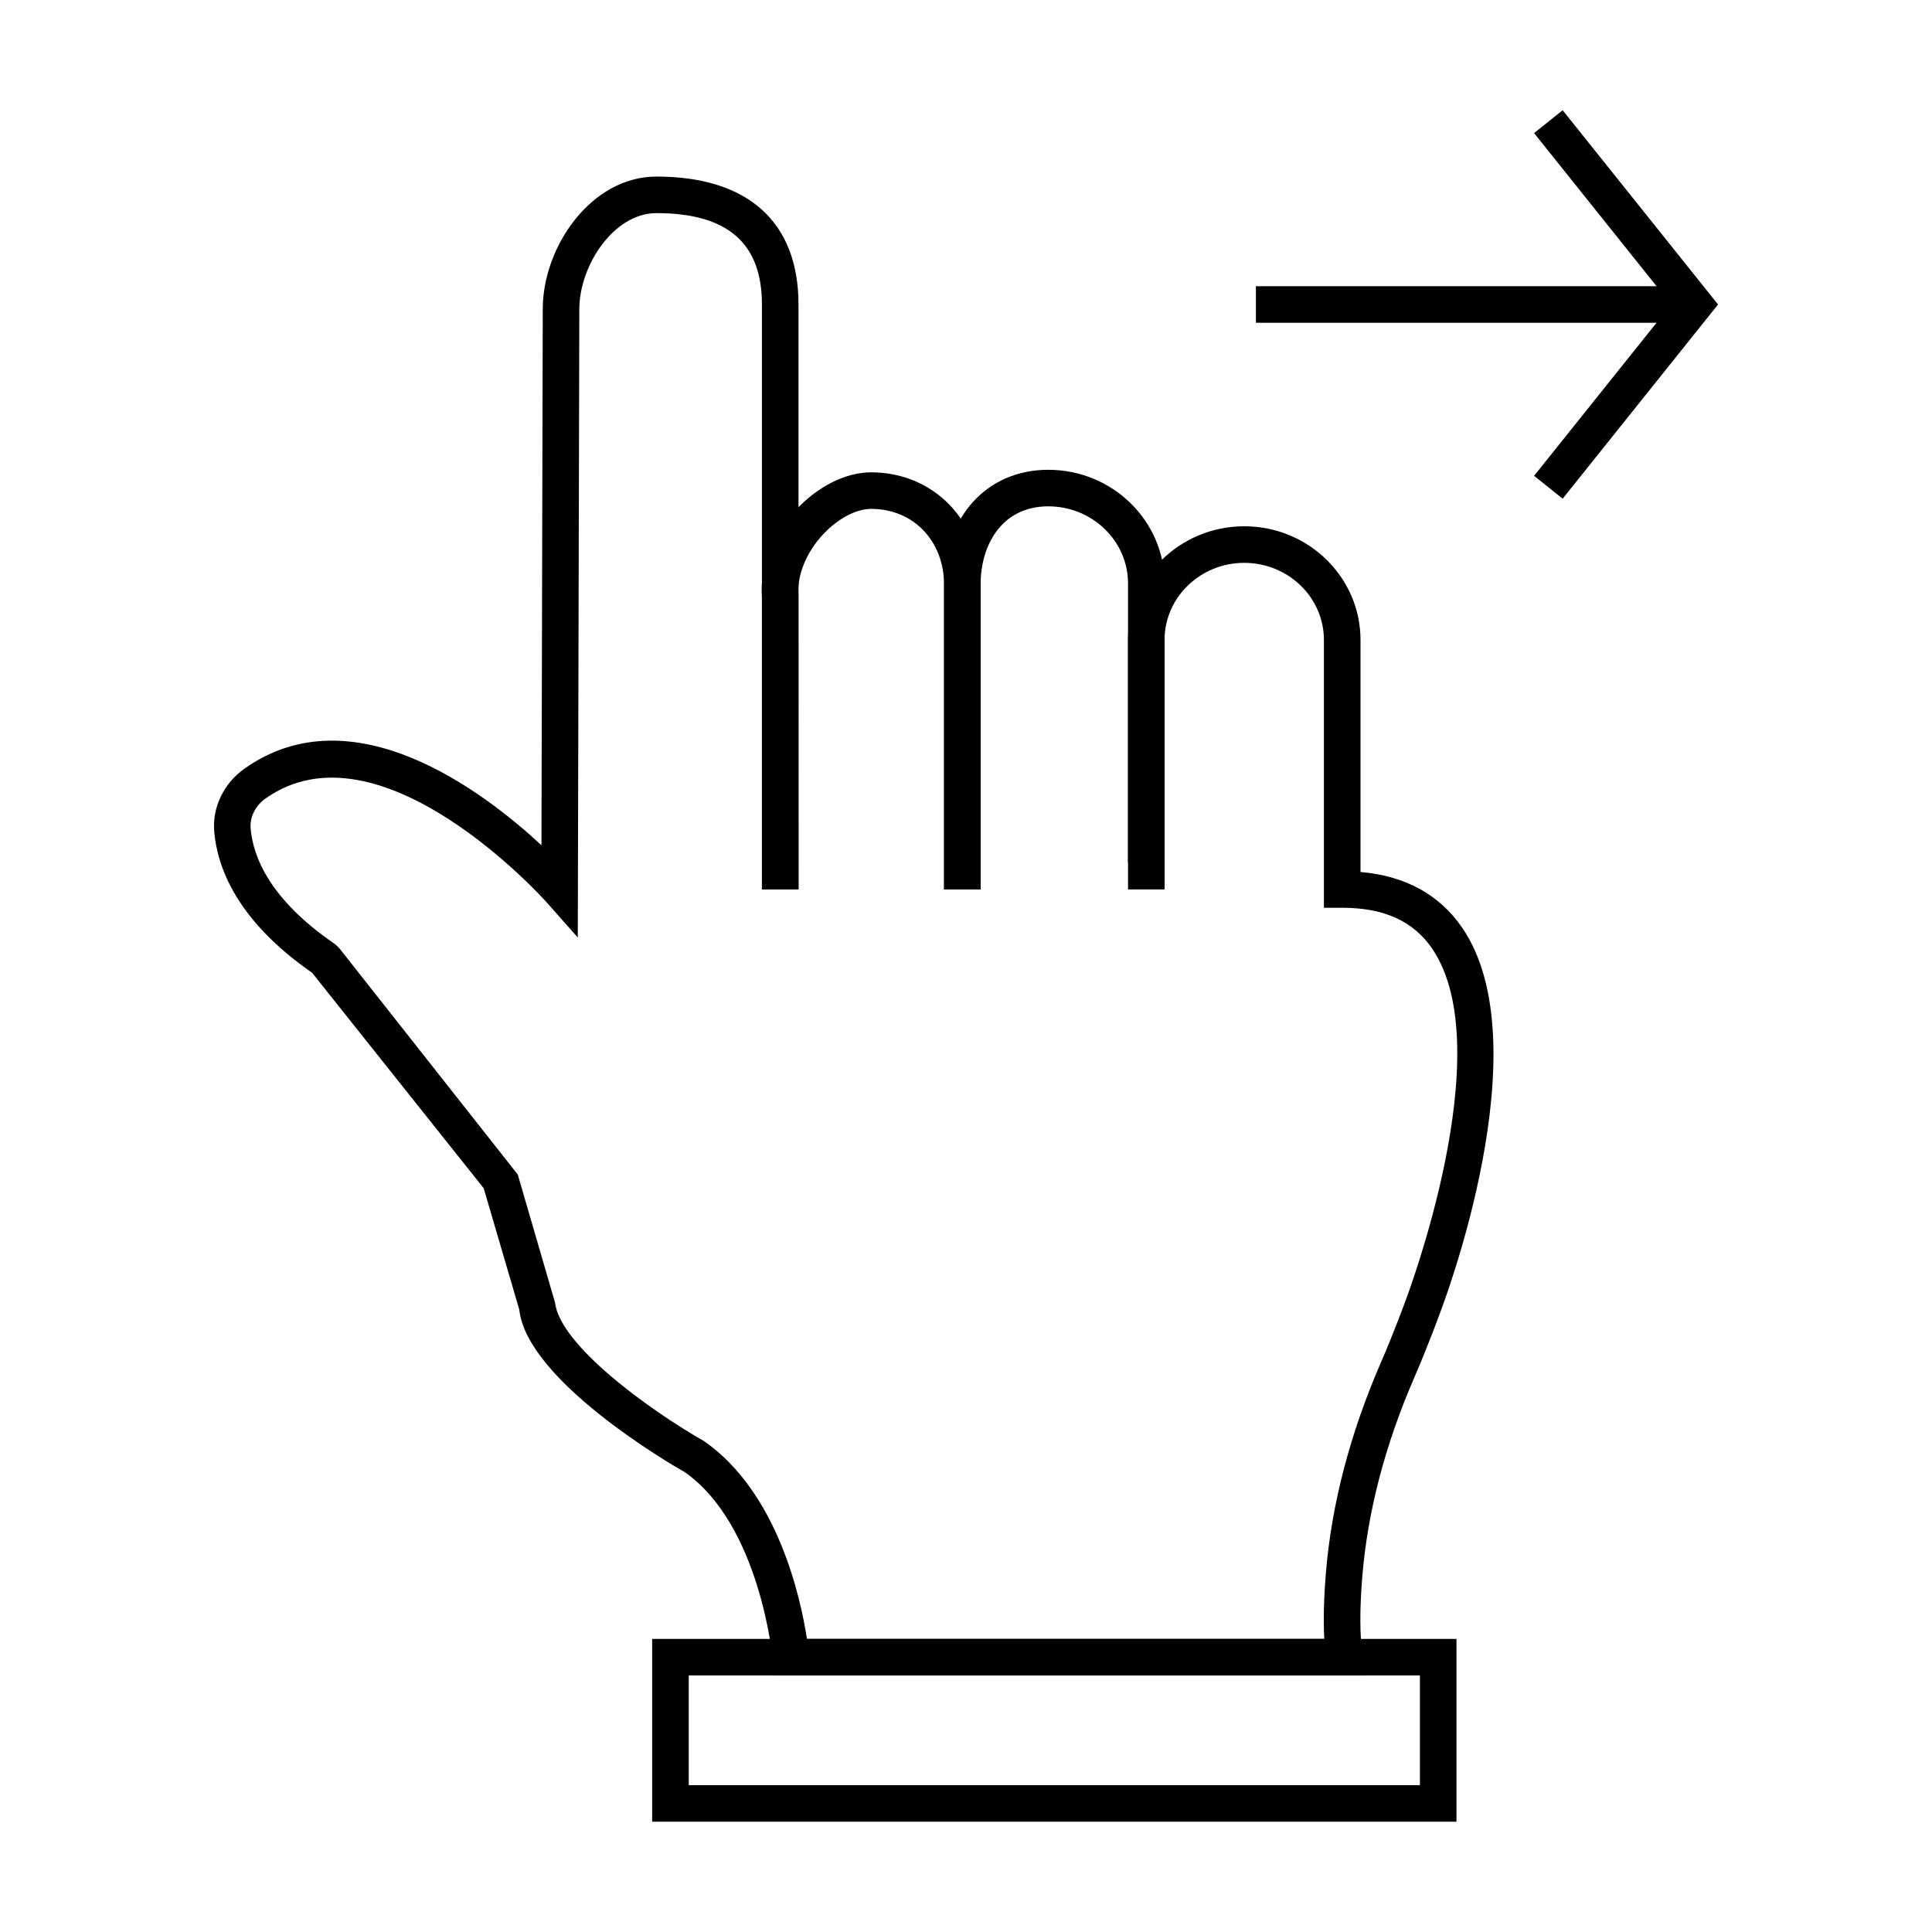 <?xml version="1.0" encoding="UTF-8"?>
<!-- Uploaded to: SVG Repo, www.svgrepo.com, Generator: SVG Repo Mixer Tools -->
<svg fill="#000000" width="800px" height="800px" version="1.1" viewBox="144 144 512 512" xmlns="http://www.w3.org/2000/svg">
 <g>
  <path d="m403.88 379.71h-9.688v-80.68c0-11.684-8.137-20.172-19.34-20.172-4.004 0-8.902 2.621-12.801 6.832-4.457 4.816-6.867 10.844-6.461 16.133l0.02 77.887h-9.688v-77.508c-0.613-7.672 2.668-16.227 9.016-23.086 5.762-6.227 13.207-9.945 19.918-9.945 16.547 0 29.027 12.84 29.027 29.859z"/>
  <path d="m452.63 379.71h-9.688v-81.086c0-11.27-9.488-20.438-21.148-20.438-12.375 0-17.922 10.359-17.922 20.637l0.004 80.887h-9.688v-80.887c0-17.855 11.355-30.324 27.609-30.324 17.004 0 30.836 13.512 30.836 30.125z"/>
  <path d="m505.82 588.02h-156.67l-0.398-4.418c-0.027-0.352-3.379-35.5-23.266-49.457-3.938-2.215-41.867-24.355-43.883-43.125l-9.422-32.133-45.48-57.109c-20-13.859-25.148-28.008-25.934-37.477-0.52-6.387 2.555-12.754 8.023-16.605 28.582-20.23 63.031 5.762 78.703 20.305l0.344-142.09c0-16.578 12.879-35.121 30.117-35.121 24.289 0 37.656 12.043 37.656 33.91v155.02h-9.688v-155.02c0-16.301-9.148-24.223-27.969-24.223-11.316 0-20.426 13.918-20.426 25.441l-0.406 166.53-8.441-9.527c-0.445-0.484-43.863-48.852-74.312-27.316-2.676 1.891-4.191 4.922-3.953 7.902 0.625 7.465 5.004 18.848 22.359 30.684l1.059 0.984 47.383 60.09 9.859 33.883c1.285 11.316 24.941 28.469 39.598 36.824 19.473 13.645 25.52 41.5 27.172 52.359h137.1c-0.266-4.922-0.121-10.719 0.418-17.332 1.477-18.184 6.359-36.918 14.484-55.68 3.766-8.668 6.547-16.406 6.566-16.453 0.293-0.777 25.434-66.789 7.078-93.535-4.969-7.246-12.754-10.766-23.797-10.766h-4.844v-70.98c0-11.258-9.473-20.426-21.117-20.426-11.648 0-21.117 9.168-21.117 20.426v58.973h-9.688v-58.973c0-16.605 13.824-30.117 30.809-30.117s30.809 13.512 30.809 30.117v61.5c11.875 1.031 20.93 5.988 26.945 14.77 21.223 30.938-4.863 99.48-5.988 102.39 0 0-2.875 7.984-6.754 16.938-7.711 17.789-12.328 35.492-13.73 52.617-0.699 8.562-0.68 15.527 0.039 20.711z"/>
  <path d="m529.98 626.77h-213.15v-48.441h213.15zm-203.46-9.688h193.77v-29.066h-193.77z"/>
  <path d="m476.83 219.85h116.27v9.688h-116.27z"/>
  <path d="m558.12 276.16-7.57-6.055 36.332-45.414-36.332-45.418 7.57-6.055 41.176 51.473z"/>
 </g>
</svg>